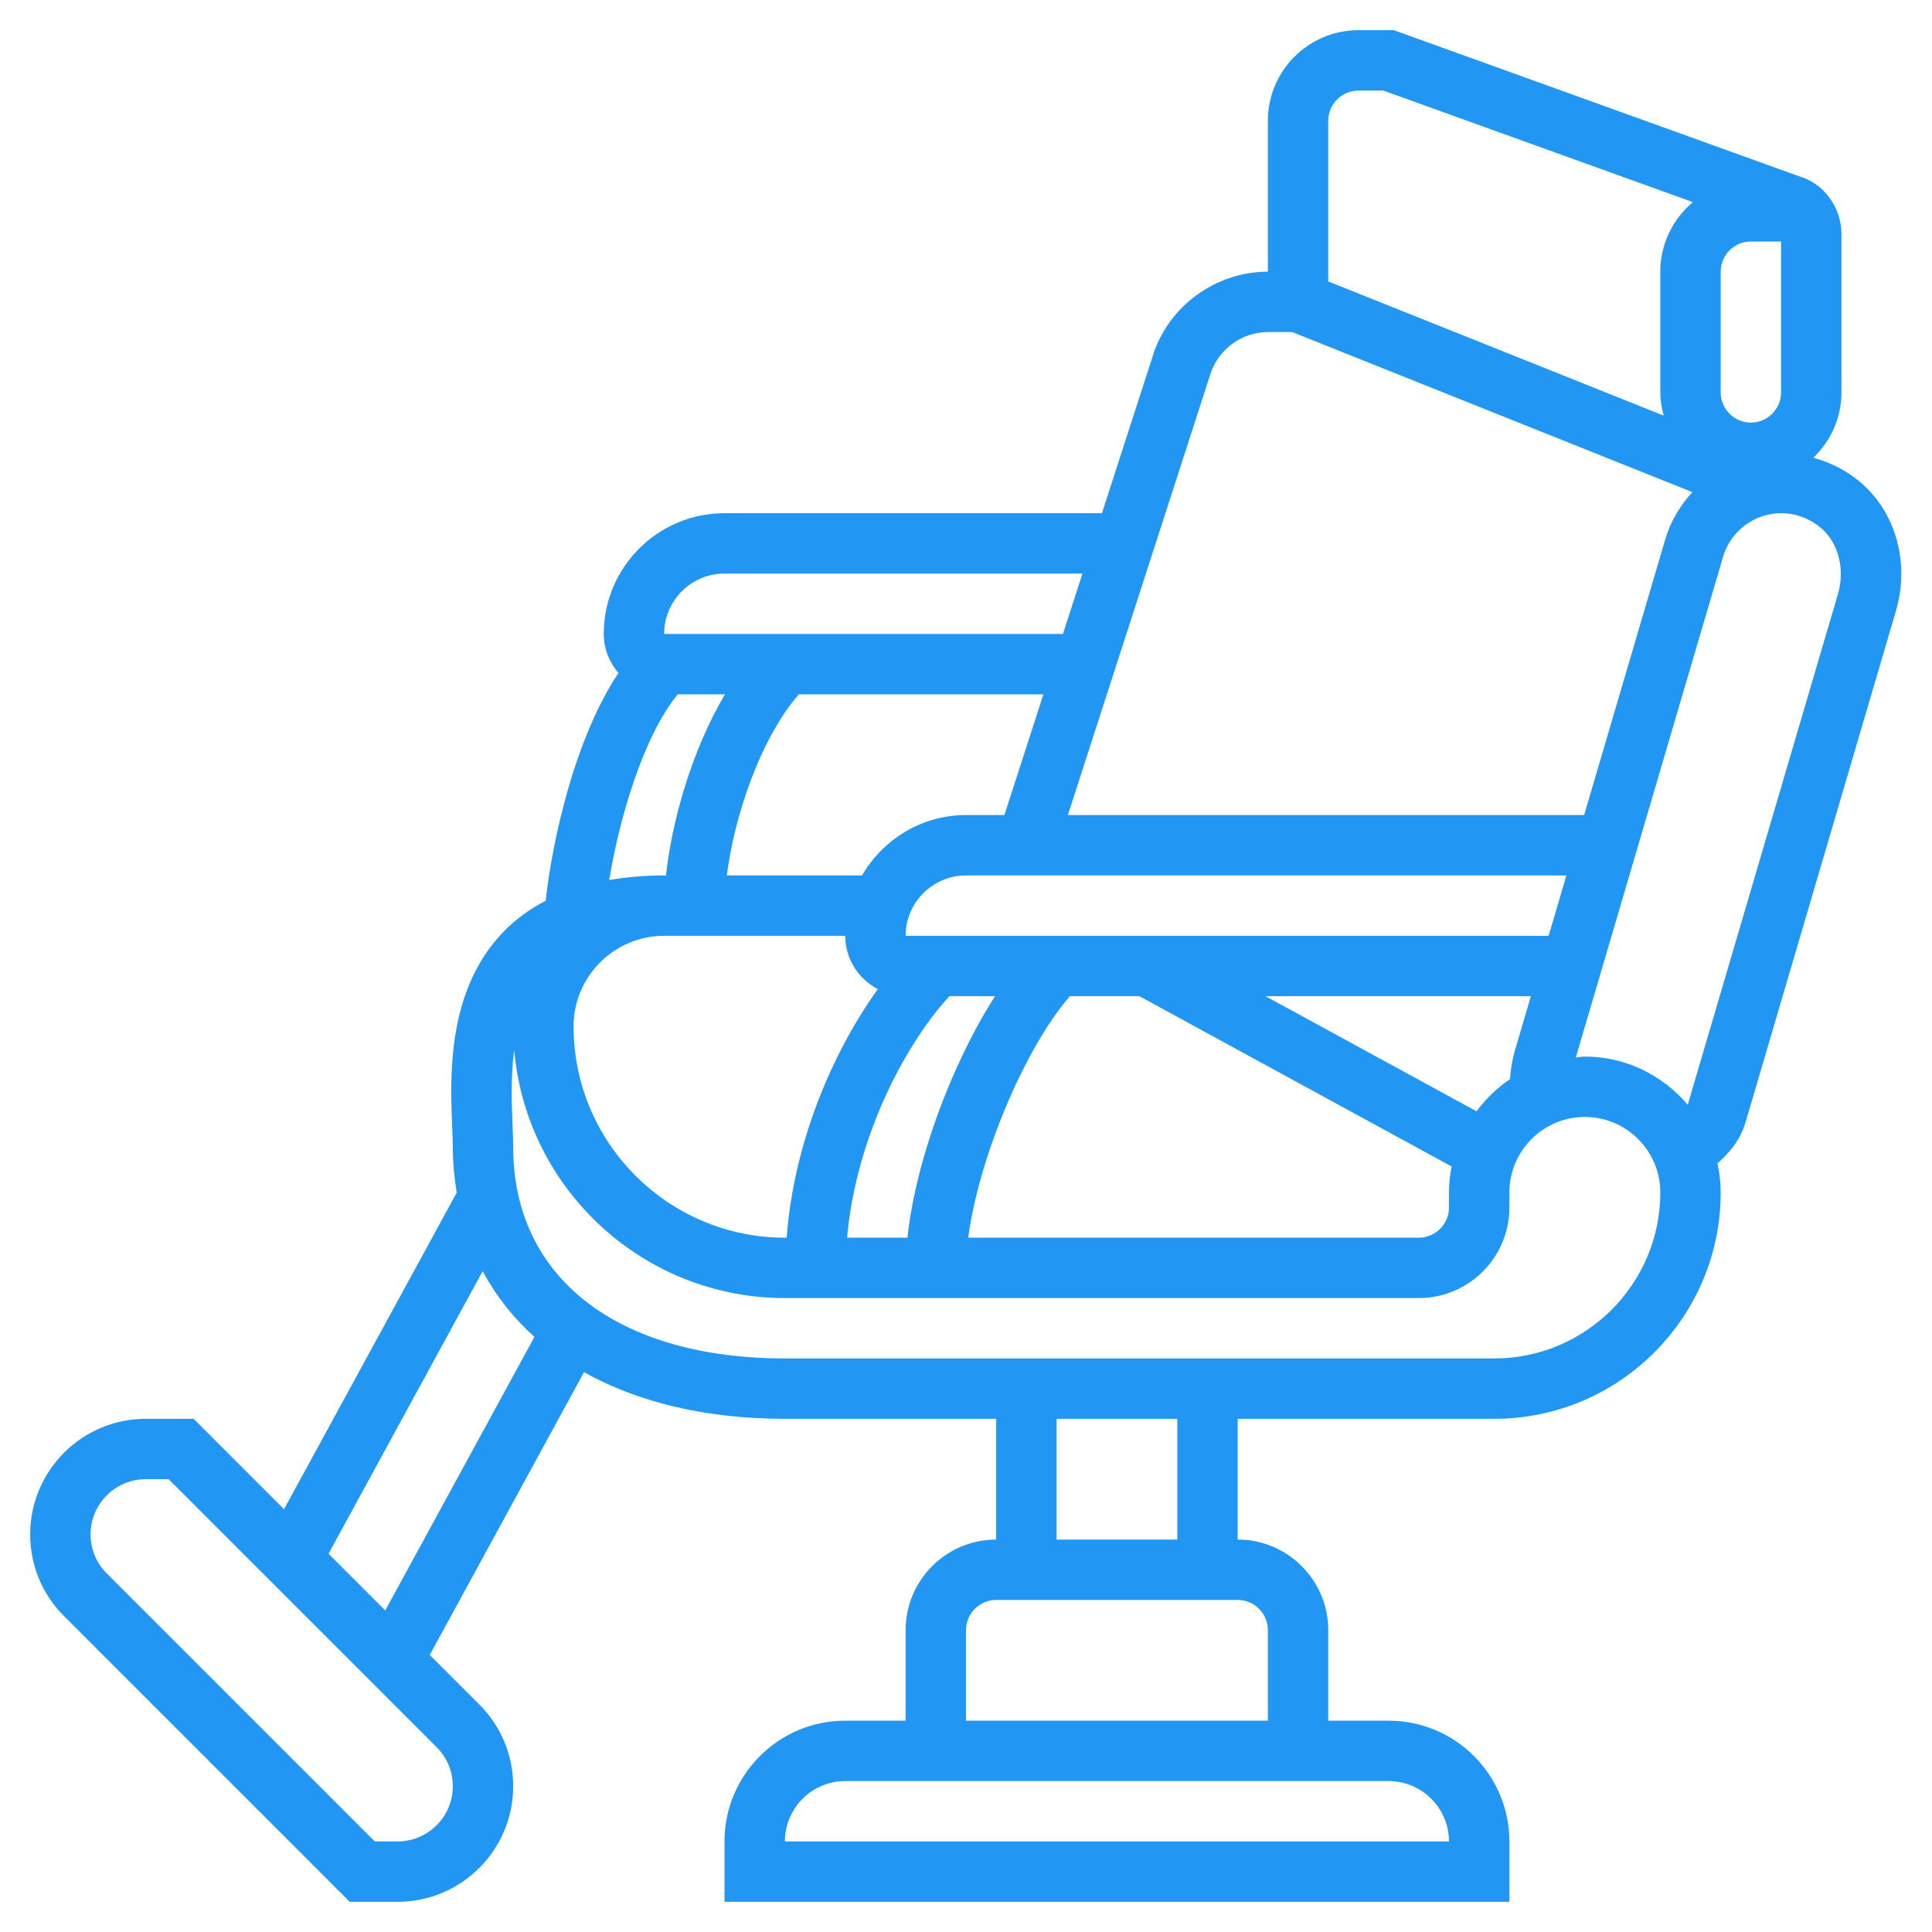 <svg id="Layer_37" enable-background="new 0 0 64 64" height="512" viewBox="0 0 64 64" width="512" xmlns="http://www.w3.org/2000/svg"><path d="m61.605 15.956c-.453-.379-.981-.639-1.536-.794.571-.546.931-1.311.931-2.162v-5.252c0-.881-.59-1.67-1.378-1.9l-13.447-4.848h-1.175c-1.654 0-3 1.346-3 3v5c-1.761 0-3.338 1.18-3.83 2.846l-1.666 5.154h-12.504c-2.206 0-4 1.794-4 4 0 .496.188.944.487 1.294-1.438 2.16-2.184 5.493-2.41 7.544-.534.279-1.008.621-1.409 1.039-1.873 1.95-1.757 4.783-1.688 6.475.011.246.02.465.02.648 0 .529.052 1.035.132 1.526l-.01-.005-5.713 10.474-2.995-2.995h-1.585c-2.112 0-3.829 1.717-3.829 3.829 0 1.022.398 1.984 1.122 2.707l9.464 9.464h1.585c2.112 0 3.829-1.717 3.829-3.829 0-1.022-.398-1.984-1.122-2.707l-1.642-1.642 5.11-9.368c1.777.994 4.029 1.546 6.654 1.546h7v4c-1.654 0-3 1.346-3 3v3h-2c-2.206 0-4 1.794-4 4v2h26v-2c0-2.206-1.794-4-4-4h-2v-3c0-1.654-1.346-3-3-3v-4h8.5c4.136 0 7.5-3.364 7.5-7.5 0-.33-.04-.649-.108-.959.363-.329.742-.72.946-1.412l4.963-16.876c.473-1.607.004-3.294-1.196-4.297zm-4.605-6.956c0-.551.449-1 1-1h1v5c0 .551-.449 1-1 1s-1-.449-1-1zm-12-6h.825l10.255 3.696c-.659.551-1.08 1.379-1.08 2.304v4c0 .267.046.521.112.768l-11.112-4.445v-5.323c0-.551.449-1 1-1zm-4.919 9.437c.25-.846 1.039-1.437 1.919-1.437h.808l13.255 5.303c-.407.441-.724.97-.901 1.569l-2.685 9.128h-17.103zm8.831 24.376-6.99-3.813h8.791l-.517 1.757c-.105.356-.155.68-.176.994-.43.285-.798.65-1.108 1.062zm-26.912-5.813h6c0 .769.441 1.43 1.079 1.765-1.483 2.067-2.782 5.056-3.019 8.235h-.06c-3.86 0-7-3.14-7-7 0-1.654 1.346-3 3-3zm12.565-8-1.293 4h-1.272c-1.474 0-2.75.81-3.444 2h-4.479c.235-1.863 1.061-4.469 2.385-6zm-3.117 10h1.515c-1.448 2.257-2.635 5.474-2.902 8h-2c.278-3.165 1.8-6.258 3.387-8zm3.992 0h2.305l10.342 5.641c-.054.279-.087.565-.087.859v.5c0 .551-.449 1-1 1h-14.926c.34-2.61 1.854-6.256 3.366-8zm15.861-2h-21.301c0-1.103.897-2 2-2h19.889zm-27.301-12h11.858l-.646 2h-13.212c0-1.103.897-2 2-2zm-1.551 4h1.567c-1.126 1.9-1.768 4.265-1.954 6h-.062c-.651 0-1.254.054-1.819.151.338-2.066 1.137-4.764 2.268-6.151zm-7.449 36.171c0 1.009-.82 1.829-1.829 1.829h-.757l-8.878-8.878c-.346-.346-.536-.805-.536-1.293 0-1.009.82-1.829 1.829-1.829h.757l8.878 8.878c.346.346.536.805.536 1.293zm-2.238-5.823-1.879-1.879 5.107-9.362c.437.819 1.013 1.548 1.715 2.179zm35.238 7.652h-22c0-1.103.897-2 2-2h18c1.103 0 2 .897 2 2zm-6-7v3h-10v-3c0-.551.449-1 1-1h8c.551 0 1 .449 1 1zm-3-3h-4v-4h4zm10.5-6h-23.5c-5.551 0-9-2.682-9-7 0-.207-.01-.453-.021-.73-.029-.714-.065-1.608.055-2.49.396 4.599 4.266 8.22 8.966 8.22h21c1.654 0 3-1.346 3-3v-.5c0-1.378 1.122-2.5 2.5-2.5s2.5 1.122 2.5 2.5c0 3.033-2.467 5.5-5.5 5.5zm11.382-25.312-4.963 16.876c-.003.012-.009.02-.012.031-.826-.968-2.038-1.595-3.407-1.595-.103 0-.199.023-.299.03l4.88-16.594c.25-.845 1.039-1.436 1.92-1.436.48 0 .938.169 1.321.49.58.485.805 1.367.56 2.198z"/><style>
* {
    fill: #2196f3 !important;
}
</style></svg>